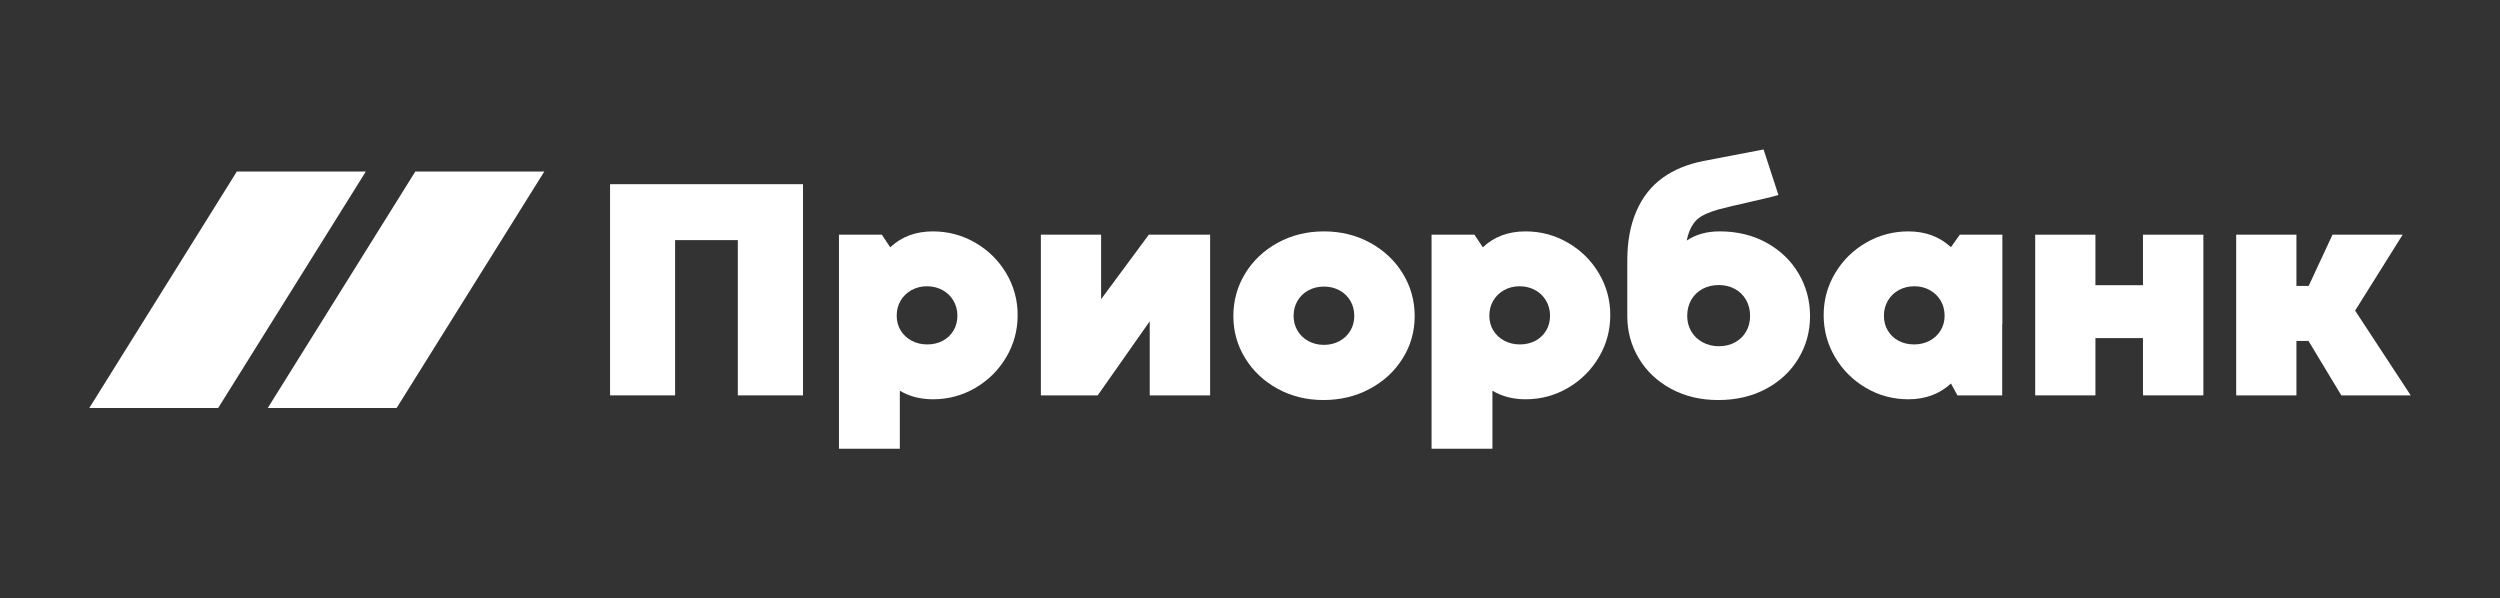 <?xml version="1.0" encoding="utf-8"?>
<!-- Generator: Adobe Illustrator 27.4.0, SVG Export Plug-In . SVG Version: 6.00 Build 0)  -->
<svg version="1.1" id="Слой_1" xmlns="http://www.w3.org/2000/svg" xmlns:xlink="http://www.w3.org/1999/xlink" x="0px" y="0px"
	 viewBox="0 0 280 67" style="enable-background:new 0 0 280 67;" xml:space="preserve">
<rect x="0" y="0" width="280" height="67" fill="#333333" stroke="none"/>
<style type="text/css">
	.st0{fill:#FFFFFF;}
</style>
<g>
	<polygon class="st0" points="75.611,44.282 68.327,44.282 68.327,20.629 89.937,20.629 89.937,44.282 82.635,44.282 82.635,26.892 
		75.611,26.892 	"/>
	<path class="st0" d="M105.581,38.171c0.508-0.269,0.911-0.647,1.206-1.136c0.295-0.488,0.442-1.047,0.442-1.675
		c0-0.628-0.151-1.195-0.452-1.7c-0.301-0.505-0.71-0.898-1.23-1.178c-0.521-0.28-1.1-0.42-1.735-0.42
		c-0.625,0-1.198,0.143-1.718,0.428c-0.52,0.287-0.927,0.68-1.222,1.179c-0.295,0.5-0.442,1.064-0.442,1.692
		c0,0.617,0.15,1.17,0.451,1.659c0.301,0.487,0.711,0.87,1.231,1.145c0.521,0.275,1.099,0.412,1.735,0.412
		C104.495,38.575,105.073,38.44,105.581,38.171z M109.224,27.179c1.457,0.841,2.613,1.981,3.469,3.417
		c0.855,1.437,1.284,3.003,1.284,4.697c0,1.706-0.429,3.28-1.284,4.722c-0.855,1.443-2.009,2.587-3.46,3.434
		c-1.451,0.847-3.032,1.271-4.743,1.271c-1.399,0-2.636-0.32-3.711-0.959v6.498h-6.816V26.285h4.804l0.937,1.415
		c1.26-1.189,2.855-1.784,4.786-1.784C106.189,25.916,107.766,26.336,109.224,27.179z"/>
	<polygon class="st0" points="135.534,26.286 135.534,44.282 128.77,44.282 128.77,35.983 122.943,44.282 116.577,44.282 
		116.577,26.286 123.324,26.286 123.324,33.508 128.666,26.286 	"/>
	<path class="st0" d="M150.016,38.205c0.52-0.281,0.929-0.668,1.222-1.161c0.295-0.494,0.442-1.05,0.442-1.667
		c0-0.629-0.148-1.193-0.442-1.692c-0.294-0.499-0.702-0.889-1.222-1.17c-0.52-0.279-1.099-0.42-1.734-0.42
		c-0.636,0-1.214,0.141-1.735,0.42c-0.52,0.281-0.927,0.671-1.222,1.17c-0.295,0.499-0.442,1.063-0.442,1.692
		c0,0.617,0.148,1.173,0.442,1.667c0.295,0.493,0.702,0.88,1.222,1.161c0.521,0.281,1.099,0.421,1.735,0.421
		C148.918,38.626,149.496,38.486,150.016,38.205 M143.096,43.541c-1.539-0.841-2.749-1.981-3.634-3.417
		c-0.885-1.437-1.326-3.009-1.326-4.713c0-1.741,0.441-3.335,1.326-4.782c0.884-1.448,2.101-2.594,3.65-3.443
		c1.55-0.847,3.273-1.271,5.169-1.271s3.618,0.424,5.169,1.271c1.549,0.848,2.769,1.995,3.659,3.443
		c0.891,1.447,1.335,3.041,1.335,4.782c0,1.717-0.448,3.293-1.344,4.73c-0.897,1.437-2.125,2.573-3.686,3.408
		c-1.561,0.837-3.289,1.254-5.185,1.254C146.344,44.804,144.633,44.384,143.096,43.541z"/>
	<path class="st0" d="M171.956,38.171c0.508-0.269,0.911-0.647,1.206-1.136c0.295-0.488,0.442-1.047,0.442-1.675
		c0-0.628-0.151-1.195-0.452-1.7c-0.301-0.505-0.71-0.898-1.231-1.178c-0.52-0.28-1.099-0.42-1.734-0.42
		c-0.625,0-1.198,0.143-1.718,0.428c-0.52,0.287-0.927,0.68-1.222,1.179c-0.295,0.5-0.442,1.064-0.442,1.692
		c0,0.617,0.15,1.17,0.451,1.659c0.301,0.487,0.711,0.87,1.232,1.145c0.521,0.275,1.098,0.412,1.735,0.412
		C170.869,38.575,171.447,38.44,171.956,38.171L171.956,38.171z M175.598,27.179c1.457,0.841,2.613,1.981,3.469,3.417
		c0.855,1.437,1.284,3.003,1.284,4.697c0,1.706-0.428,3.28-1.284,4.722c-0.856,1.443-2.009,2.587-3.461,3.434
		c-1.451,0.847-3.032,1.271-4.743,1.271c-1.399,0-2.637-0.32-3.712-0.959v6.498h-6.816V26.285h4.804l0.937,1.415
		c1.26-1.189,2.855-1.784,4.786-1.784C172.562,25.916,174.141,26.336,175.598,27.179z"/>
	<path class="st0" d="M194.329,38.339c0.532-0.291,0.945-0.696,1.24-1.212c0.295-0.517,0.442-1.1,0.442-1.751
		c0-0.662-0.151-1.256-0.451-1.785c-0.301-0.527-0.718-0.937-1.25-1.228c-0.532-0.291-1.133-0.438-1.804-0.438
		c-0.682,0-1.292,0.146-1.829,0.438c-0.538,0.292-0.957,0.699-1.258,1.22c-0.301,0.521-0.451,1.12-0.451,1.793
		c0,0.651,0.152,1.234,0.459,1.751c0.307,0.516,0.731,0.921,1.276,1.212c0.542,0.292,1.144,0.438,1.803,0.438
		C193.191,38.777,193.797,38.631,194.329,38.339 M197.85,27.186c1.537,0.847,2.735,1.995,3.59,3.443
		c0.855,1.448,1.284,3.042,1.284,4.781c0,1.718-0.431,3.294-1.292,4.731c-0.863,1.436-2.073,2.573-3.634,3.409
		c-1.561,0.836-3.348,1.254-5.359,1.254c-1.977,0-3.742-0.421-5.291-1.263c-1.549-0.842-2.751-1.981-3.608-3.418
		c-0.855-1.436-1.283-3.007-1.283-4.713v-0.017v-6.246c0-2.098,0.341-3.932,1.023-5.504c0.682-1.572,1.671-2.82,2.966-3.746
		c1.294-0.927,2.805-1.524,4.586-1.873c1.945-0.379,5.666-1.09,6.687-1.284l1.665,5.1c-1.213,0.372-5.601,1.294-6.694,1.612
		c-0.926,0.269-1.905,0.628-2.454,1.166c-0.55,0.539-0.923,1.313-1.118,2.323c1.017-0.684,2.247-1.027,3.694-1.027
		C194.567,25.916,196.313,26.339,197.85,27.186z"/>
	<path class="st0" d="M216.113,38.163c0.52-0.275,0.931-0.656,1.232-1.144c0.3-0.489,0.451-1.042,0.451-1.659
		c0-0.628-0.148-1.191-0.442-1.692c-0.295-0.499-0.702-0.892-1.222-1.178c-0.52-0.286-1.092-0.429-1.718-0.429
		c-0.636,0-1.214,0.141-1.734,0.42c-0.52,0.281-0.931,0.674-1.23,1.179c-0.301,0.505-0.452,1.073-0.452,1.7
		c0,0.629,0.147,1.187,0.442,1.675c0.295,0.489,0.697,0.867,1.206,1.137c0.508,0.269,1.087,0.404,1.735,0.404
		C215.015,38.576,215.593,38.438,216.113,38.163z M224.265,26.286v9.999h-0.018v7.996h-5.012l-0.728-1.33
		c-1.273,1.179-2.862,1.769-4.77,1.769c-1.711,0-3.293-0.425-4.743-1.272c-1.451-0.847-2.605-1.992-3.46-3.433
		c-0.855-1.443-1.284-3.017-1.284-4.723c0-1.694,0.428-3.26,1.284-4.697c0.855-1.436,2.012-2.575,3.468-3.417
		c1.457-0.842,3.035-1.262,4.735-1.262c1.908,0,3.497,0.589,4.77,1.767l0.989-1.397H224.265z"/>
	<polygon class="st0" points="234.688,44.282 227.942,44.282 227.942,26.286 234.688,26.286 234.688,31.942 240.013,31.942 
		240.013,26.286 246.777,26.286 246.777,44.282 240.013,44.282 240.013,37.868 234.688,37.868 	"/>
	<polygon class="st0" points="257.2,44.282 250.454,44.282 250.454,26.286 257.2,26.286 257.2,32.027 258.57,32.027 261.241,26.286 
		269.097,26.286 263.773,34.788 270,44.282 262.23,44.282 258.553,38.188 257.2,38.188 	"/>
	<polygon class="st0" points="60.96,19.215 46.513,19.215 29.989,45.696 44.422,45.696 	"/>
	<polygon class="st0" points="40.971,19.215 26.524,19.215 10,45.696 24.433,45.696 	"/>
</g>
</svg>
